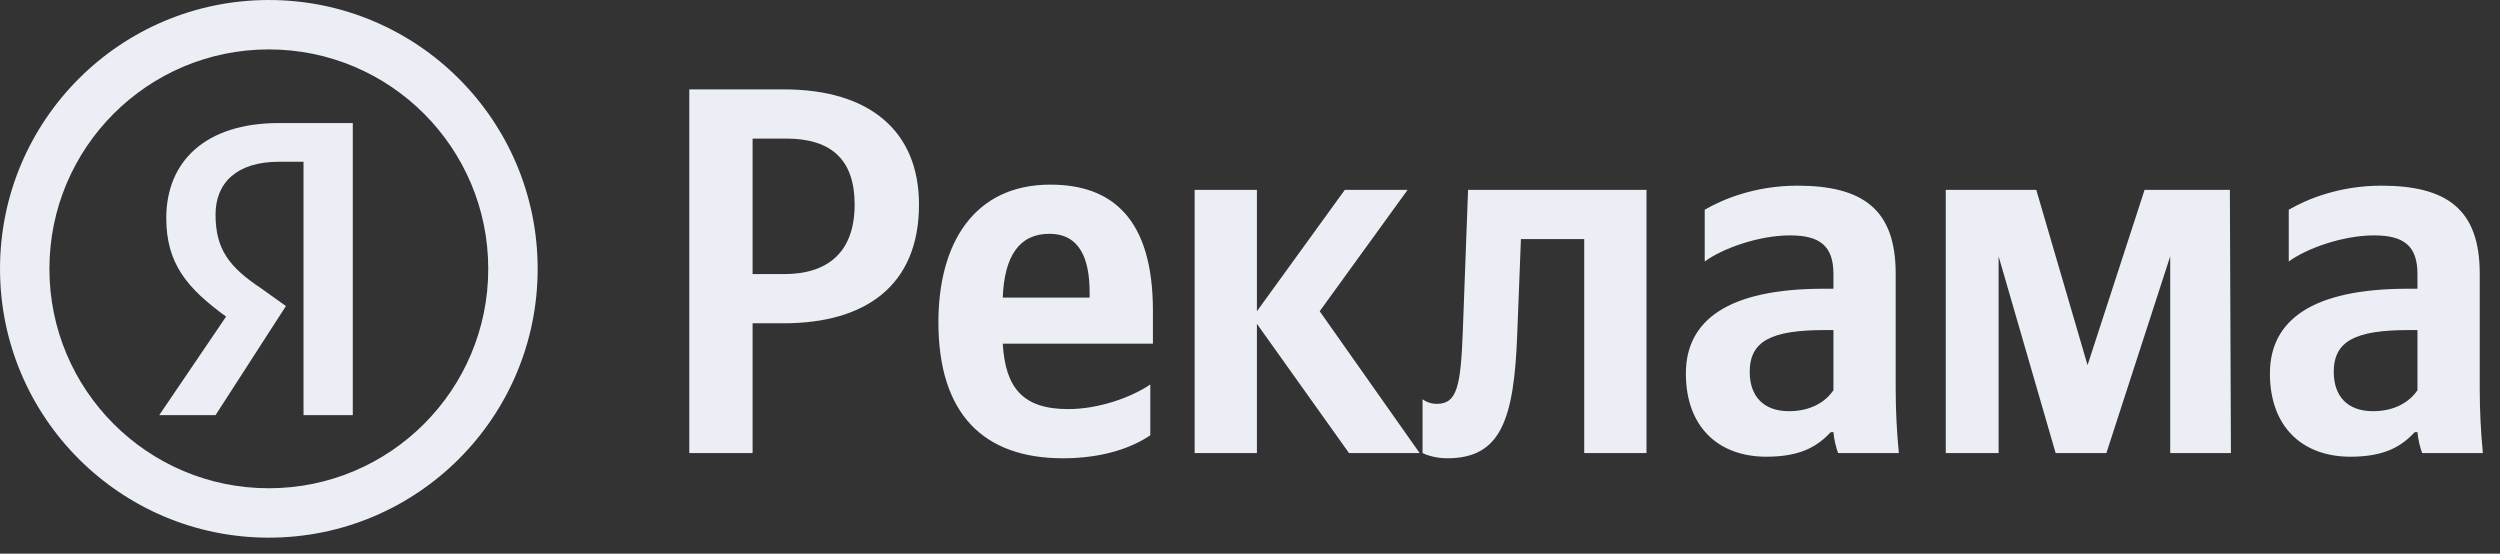 <svg width="149" height="33" viewBox="0 0 149 33" fill="none" xmlns="http://www.w3.org/2000/svg">
<rect x="0" y="0" width="149" height="33" fill="#333333" stroke="none"/>
<path d="M41.082 5.328V27.001H44.855V19.268H46.695C51.622 19.268 54.772 16.991 54.772 12.189C54.772 7.823 51.841 5.328 46.726 5.328H41.082ZM46.726 16.336H44.855V8.259H46.851C49.502 8.259 50.936 9.476 50.936 12.189C50.936 15.027 49.346 16.336 46.726 16.336ZM68.558 25.941V22.916C67.405 23.696 65.471 24.382 63.663 24.382C60.95 24.382 59.92 23.103 59.764 20.484H68.714V18.519C68.714 13.062 66.313 11.004 62.602 11.004C58.081 11.004 55.929 14.465 55.929 19.205C55.929 24.663 58.611 27.313 63.351 27.313C65.721 27.313 67.467 26.689 68.558 25.941ZM62.54 13.935C64.38 13.935 64.941 15.463 64.941 17.428V17.739H59.764C59.858 15.245 60.762 13.935 62.54 13.935ZM80.4 27.001H84.61L78.654 18.55L83.893 11.316H80.151L74.912 18.55V11.316H71.201V27.001H74.912V19.299L80.4 27.001ZM84.784 23.789V27.001C84.784 27.001 85.377 27.313 86.25 27.313C89.431 27.313 90.242 25.068 90.429 19.86L90.647 14.247H94.42V27.001H98.131V11.316H87.497L87.185 19.704C87.061 23.041 86.842 24.07 85.626 24.07C85.096 24.07 84.784 23.789 84.784 23.789ZM112.983 16.305C112.983 12.501 111.05 11.066 107.121 11.066C104.657 11.066 102.724 11.846 101.601 12.501V15.588C102.599 14.839 104.782 14.029 106.684 14.029C108.462 14.029 109.273 14.652 109.273 16.336V17.209H108.68C103.004 17.209 100.478 19.081 100.478 22.261C100.478 25.442 102.412 27.22 105.281 27.22C107.464 27.22 108.399 26.502 109.117 25.754H109.273C109.304 26.159 109.428 26.689 109.553 27.001H113.171C113.046 25.723 112.983 24.444 112.983 23.166V16.305ZM109.273 23.259C108.805 23.945 107.932 24.507 106.622 24.507C105.063 24.507 104.283 23.571 104.283 22.168C104.283 20.328 105.562 19.673 108.742 19.673H109.273V23.259ZM129.345 27.001H132.963L132.9 11.316H127.817L124.418 21.762L121.362 11.316H115.967V27.001H119.117V15.276L122.516 27.001H125.541L129.345 15.276V27.001ZM147.792 16.305C147.792 12.501 145.859 11.066 141.929 11.066C139.466 11.066 137.532 11.846 136.41 12.501V15.588C137.408 14.839 139.59 14.029 141.493 14.029C143.27 14.029 144.081 14.652 144.081 16.336V17.209H143.489C137.813 17.209 135.287 19.081 135.287 22.261C135.287 25.442 137.22 27.22 140.089 27.22C142.272 27.22 143.208 26.502 143.925 25.754H144.081C144.112 26.159 144.237 26.689 144.362 27.001H147.979C147.854 25.723 147.792 24.444 147.792 23.166V16.305ZM144.081 23.259C143.613 23.945 142.74 24.507 141.43 24.507C139.871 24.507 139.091 23.571 139.091 22.168C139.091 20.328 140.37 19.673 143.551 19.673H144.081V23.259Z" fill="#EBEFF5"/>
<path d="M18.09 9.641H16.622C14.105 9.641 12.846 10.9 12.846 12.787C12.846 14.885 13.685 15.934 15.573 17.192L17.041 18.241L12.846 24.743H9.49L13.475 18.87C11.168 17.192 9.91 15.724 9.91 12.997C9.91 9.641 12.217 7.334 16.622 7.334H21.026V24.743H18.09V9.641Z" fill="#EBEFF5"/>
<path fill-rule="evenodd" clip-rule="evenodd" d="M16.022 2.945C8.8 2.945 2.945 8.8 2.945 16.022V16.023C2.945 23.245 8.8 29.1 16.022 29.1H16.022C23.245 29.1 29.1 23.245 29.1 16.023V16.022C29.1 8.8 23.245 2.945 16.022 2.945H16.022ZM0.001 16.022C0.001 7.174 7.174 0.001 16.022 0.001H16.022C24.871 0.001 32.044 7.174 32.044 16.022V16.023C32.044 24.871 24.871 32.044 16.022 32.044H16.022C7.174 32.044 0.001 24.871 0.001 16.023V16.022Z" fill="#EBEFF5"/>
</svg>
